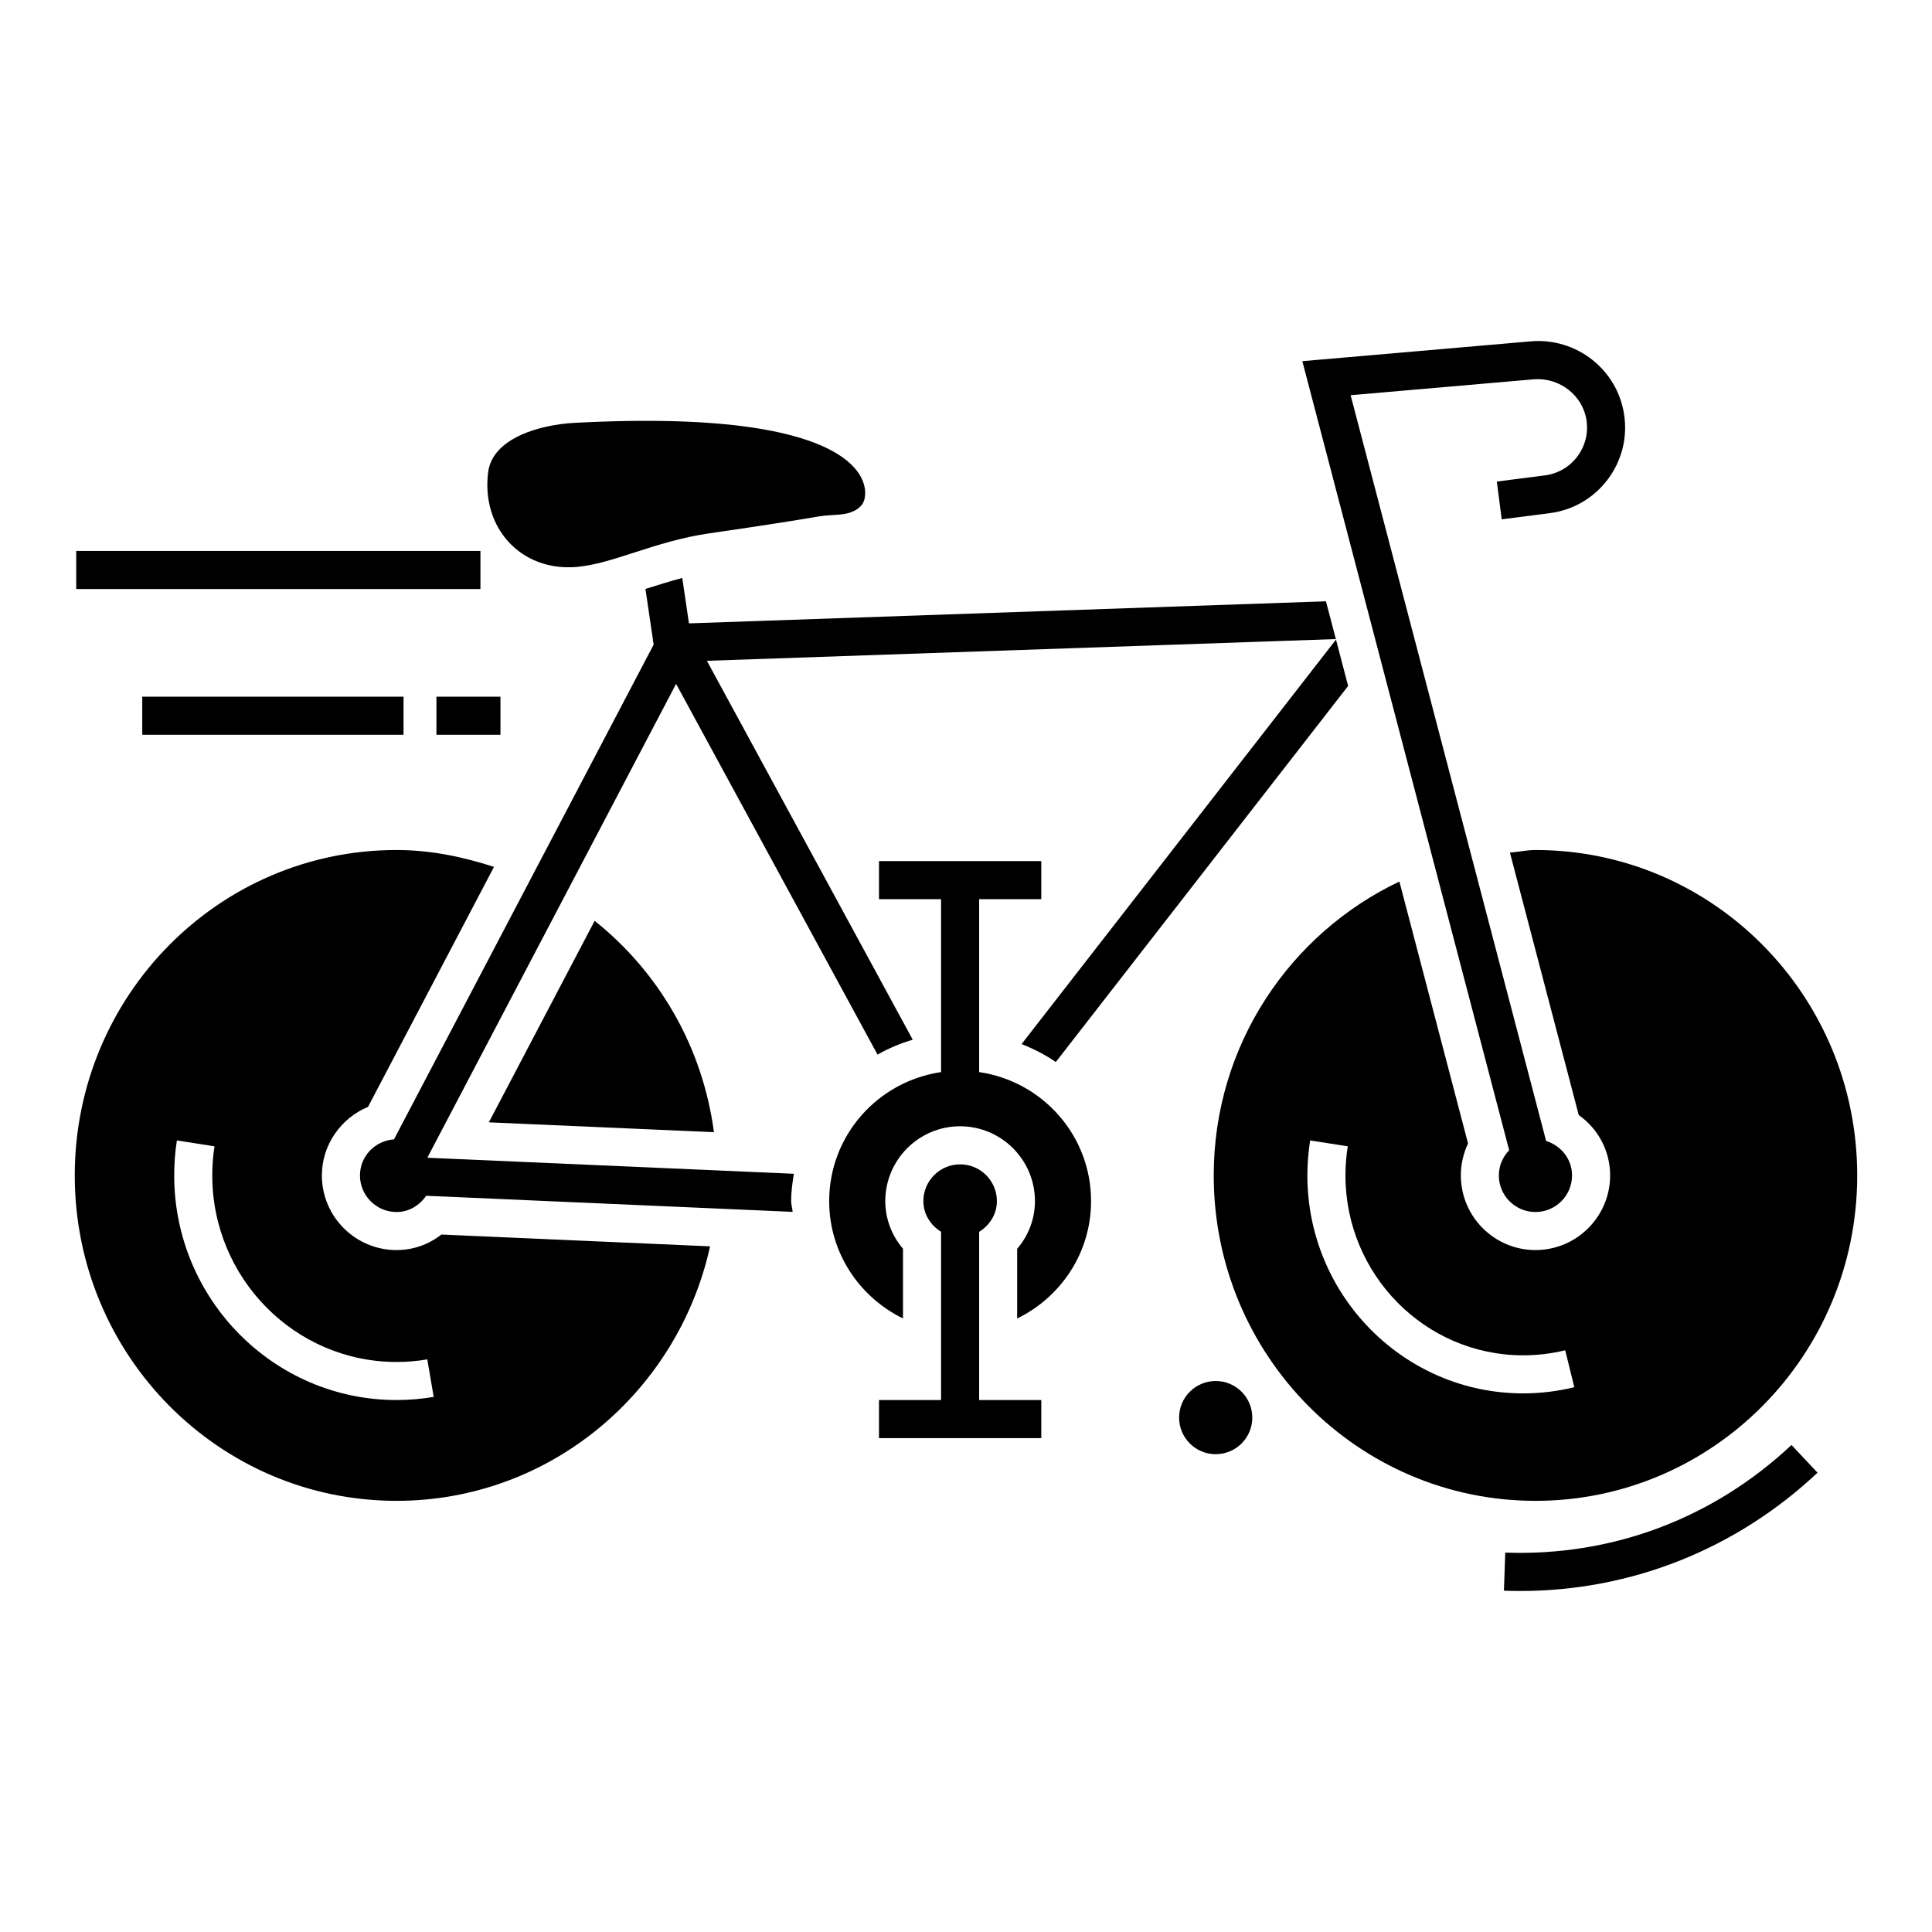 <?xml version="1.0" encoding="UTF-8"?>
<!-- Uploaded to: ICON Repo, www.svgrepo.com, Generator: ICON Repo Mixer Tools -->
<svg fill="#000000" width="800px" height="800px" version="1.1" viewBox="144 144 512 512" xmlns="http://www.w3.org/2000/svg">
 <g>
  <path d="m541.21 455.5c0 5.356 4.344 9.695 9.699 9.695 5.356 0 9.695-4.34 9.695-9.695 0-4.352-2.918-7.894-6.863-9.125l-51.812-197.64 48.727-4.234c6.621-0.414 12.746 4.176 13.773 10.828 0.531 3.449-0.336 6.875-2.422 9.656-2.09 2.777-5.141 4.551-8.609 4.996l-12.727 1.637 1.301 10.008 12.727-1.637c6.168-0.797 11.625-3.969 15.367-8.938 3.742-4.965 5.281-11.094 4.336-17.242-1.812-11.871-12.609-20.344-24.609-19.359l-60.664 5.262 54.816 209.11c-1.676 1.738-2.734 4.078-2.734 6.684z"/>
  <path d="m475.87 519.68c0 5.356-4.34 9.695-9.699 9.695-5.356 0-9.695-4.34-9.695-9.695 0-5.359 4.34-9.699 9.695-9.699 5.359 0 9.699 4.34 9.699 9.699"/>
  <path d="m636.18 455.5c0-47.629-38.176-86.238-85.266-86.238-2.32 0-4.496 0.508-6.769 0.691l18.238 69.555c5.141 3.625 8.316 9.496 8.316 15.988 0 10.906-8.867 19.781-19.781 19.781-10.914 0-19.781-8.875-19.781-19.781 0-2.965 0.672-5.844 1.91-8.461l-18.195-69.418c-28.992 13.766-49.203 43.344-49.203 77.883 0 47.629 38.176 86.238 85.266 86.238 47.09-0.004 85.266-38.613 85.266-86.238zm-145.71-0.004c0-3.152 0.254-6.246 0.73-9.27l9.969 1.559c-0.395 2.512-0.609 5.094-0.609 7.715 0 26.285 21.121 47.672 47.07 47.672 3.805 0 7.547-0.453 11.172-1.34l2.402 9.793c-4.394 1.082-8.965 1.637-13.574 1.637-31.523-0.008-57.16-25.914-57.16-57.766z"/>
  <path d="m301.59 388.03-28.039 53.402 59.652 2.613c-3.016-22.727-14.641-42.477-31.613-56.016z"/>
  <path d="m249.08 475.28c-10.914 0-19.781-8.875-19.781-19.781 0-8.098 5.043-15.18 12.234-18.168l33.379-63.602c-8.195-2.652-16.766-4.469-25.832-4.469-47.09 0-85.266 38.609-85.266 86.238s38.176 86.238 85.266 86.238c40.691 0 74.602-28.883 83.098-67.445l-71.199-3.129c-3.387 2.66-7.504 4.117-11.898 4.117zm0 39.742c-32.492 0-58.914-26.699-58.914-59.523 0-3.152 0.234-6.246 0.711-9.27l9.969 1.559c-0.395 2.512-0.59 5.094-0.59 7.715 0 27.258 21.91 49.434 48.824 49.434 2.777 0 5.496-0.227 8.156-0.691l1.695 9.949c-3.211 0.543-6.481 0.828-9.852 0.828z"/>
  <path d="m164.2 290.01h107.12v10.09h-107.12z"/>
  <path d="m181.7 328.63h69.238v10.09h-69.238z"/>
  <path d="m259.66 328.63h16.965v10.09h-16.965z"/>
  <path d="m403.48 428.11v-45.82h16.473v-10.09h-43.012v10.09h16.453v45.824c-16.75 2.465-29.652 16.758-29.652 34.195 0 13.711 8.02 25.457 19.562 31.094v-18.477c-2.996-3.508-4.691-7.93-4.691-12.621 0-10.934 8.887-19.832 19.82-19.832 10.934 0 19.84 8.895 19.84 19.832 0 4.691-1.695 9.121-4.711 12.641v18.465c11.555-5.633 19.582-17.383 19.582-31.102 0.008-17.441-12.902-31.742-29.664-34.199z"/>
  <path d="m403.48 470.45c2.766-1.719 4.707-4.644 4.707-8.141 0-5.379-4.363-9.742-9.742-9.742s-9.742 4.363-9.742 9.742c0 3.488 1.934 6.406 4.691 8.129v44.586h-16.453v10.09h43.012v-10.09h-16.473z"/>
  <path d="m498.16 313.36-0.148 0.004 0.035 0.141z"/>
  <path d="m423.8 425.45 77.469-99.664-3.219-12.285-83.32 107.19c3.215 1.262 6.266 2.824 9.07 4.758z"/>
  <path d="m257.41 450.82c-0.027-0.051-0.066-0.09-0.094-0.141l65.855-125.45 53.379 98.246c2.93-1.66 6.043-2.973 9.336-3.945l-54.551-100.41 166.68-5.762-2.625-10.008-168.81 5.848-1.773-12.031c-3.297 0.879-6.5 1.863-9.613 2.867-0.051 0.016-0.094 0.027-0.145 0.043l2.023 13.715-0.086 0.047 0.125 0.234 0.113 0.754-68.812 131.11c-5.019 0.367-9.016 4.445-9.016 9.562 0 5.356 4.34 9.695 9.695 9.695 3.316 0 6.098-1.77 7.844-4.305l97.121 4.266c-0.062-0.969-0.402-1.867-0.402-2.852 0-2.481 0.344-4.871 0.73-7.242z"/>
  <path d="m296.77 294.25c9.574-0.785 20.766-6.816 35.109-8.895 34.195-4.953 26.461-4.457 34.195-4.953 2.426-0.156 4.769-0.742 6.324-2.609 2.59-3.109 4.894-26.062-76.32-21.723-8.391 0.449-21.531 3.777-22.715 13.078-1.867 14.703 8.637 26.312 23.406 25.102z"/>
  <path d="m542.91 555.46-0.355 10.09c1.438 0.051 2.894 0.078 4.336 0.078 29.34 0 57.16-11.043 78.773-31.348l-6.894-7.348c-20.73 19.434-47.391 29.543-75.859 28.527z"/>
 </g>
</svg>